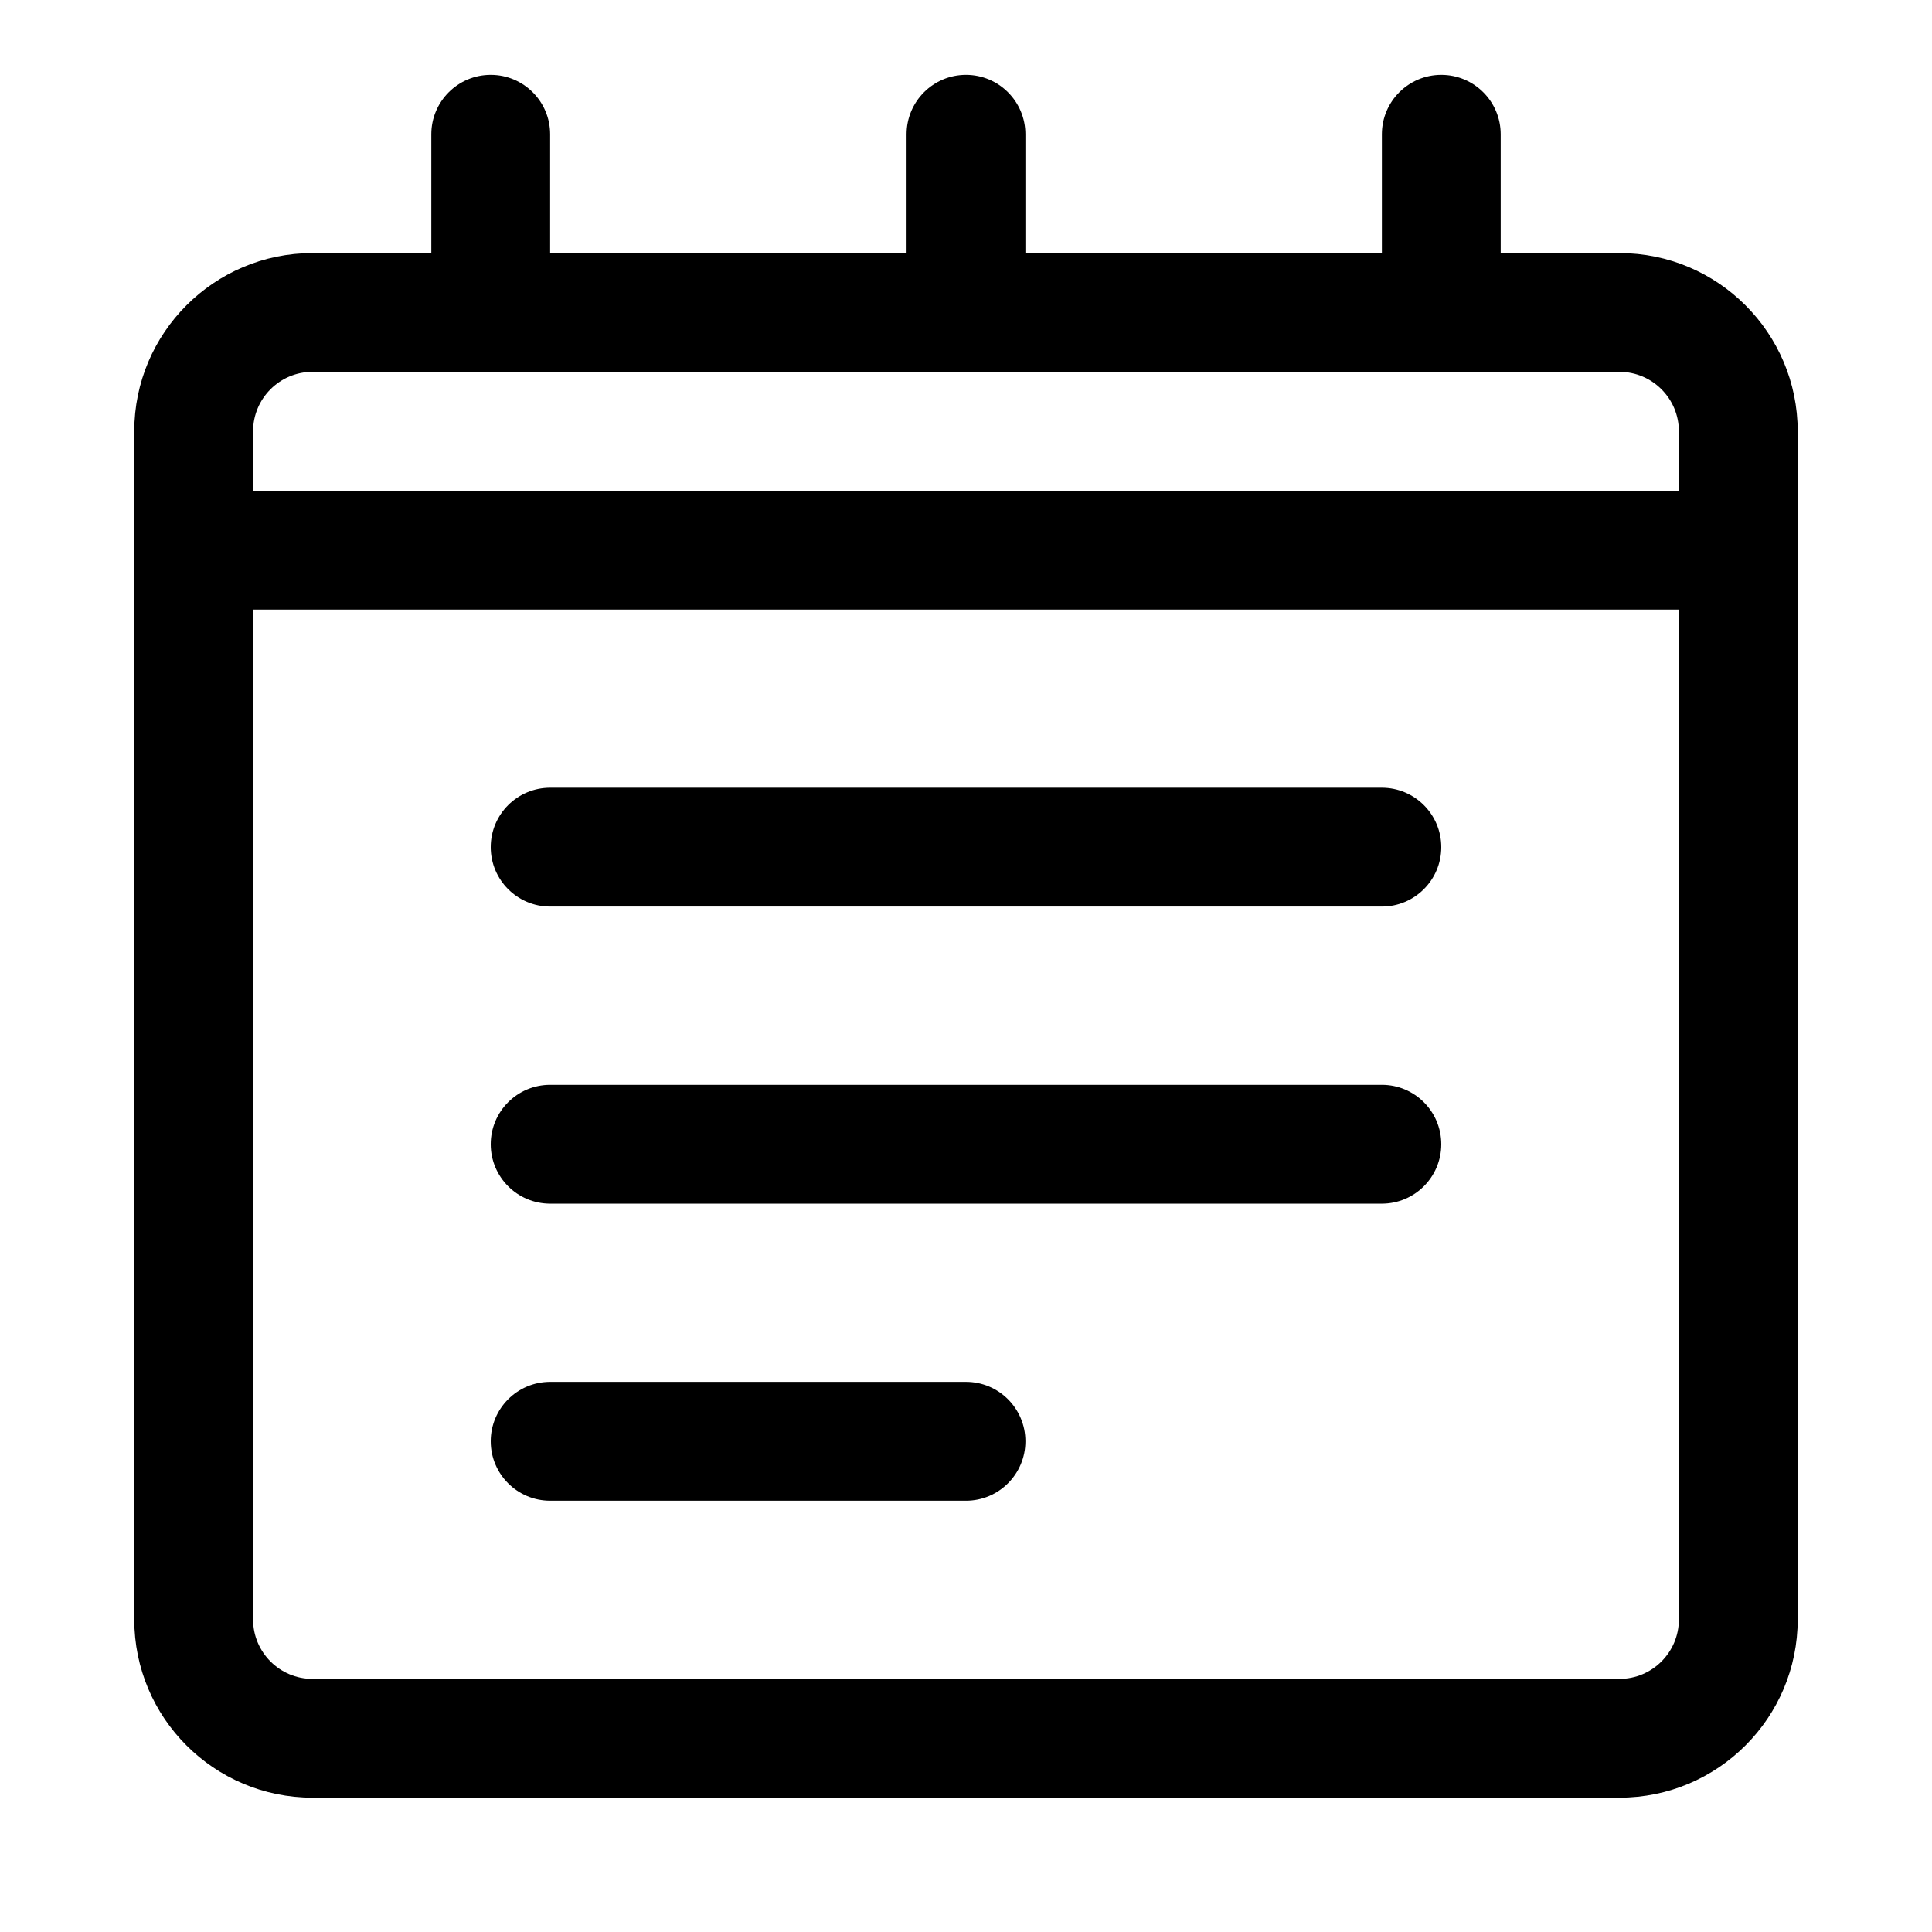<?xml version="1.0" encoding="UTF-8"?>
<!-- The Best Svg Icon site in the world: iconSvg.co, Visit us! https://iconsvg.co -->
<svg fill="#000000" width="800px" height="800px" version="1.1" viewBox="144 144 512 512" xmlns="http://www.w3.org/2000/svg">
 <g fill-rule="evenodd">
  <path d="m620.41 258.3c0-26.07-21.16-47.23-47.23-47.23h-346.37c-26.07 0-47.23 21.16-47.23 47.23v314.87c0 26.07 21.16 47.23 47.23 47.23h346.37c26.07 0 47.23-21.16 47.23-47.23zm-31.488 0v314.87c0 8.691-7.051 15.754-15.742 15.754h-346.37c-8.688 0-15.742-7.062-15.742-15.754v-314.87c0-8.691 7.055-15.754 15.742-15.754h346.37c8.691 0 15.742 7.062 15.742 15.754z"/>
  <path d="m289.79 226.81v-47.23c0-8.691-7.051-15.746-15.742-15.746s-15.746 7.055-15.746 15.746v47.23c0 8.691 7.055 15.746 15.746 15.746s15.742-7.055 15.742-15.746z"/>
  <path d="m415.74 226.81v-47.23c0-8.691-7.055-15.746-15.742-15.746-8.691 0-15.746 7.055-15.746 15.746v47.23c0 8.691 7.055 15.746 15.746 15.746 8.688 0 15.742-7.055 15.742-15.746z"/>
  <path d="m541.7 226.81v-47.23c0-8.691-7.055-15.746-15.746-15.746-8.688 0-15.742 7.055-15.742 15.746v47.23c0 8.691 7.055 15.746 15.742 15.746 8.691 0 15.746-7.055 15.746-15.746z"/>
  <path d="m195.32 305.54h409.35c8.691 0 15.742-7.055 15.742-15.746 0-8.691-7.051-15.742-15.742-15.742h-409.35c-8.688 0-15.742 7.051-15.742 15.742 0 8.691 7.055 15.746 15.742 15.746z"/>
  <path d="m289.79 384.25h220.42c8.691 0 15.742-7.055 15.742-15.742 0-8.691-7.051-15.746-15.742-15.746h-220.42c-8.691 0-15.742 7.055-15.742 15.746 0 8.688 7.051 15.742 15.742 15.742z"/>
  <path d="m289.79 462.98h220.42c8.691 0 15.742-7.055 15.742-15.746 0-8.691-7.051-15.742-15.742-15.742h-220.42c-8.691 0-15.742 7.051-15.742 15.742 0 8.691 7.051 15.746 15.742 15.746z"/>
  <path d="m289.79 541.7h110.21c8.688 0 15.742-7.055 15.742-15.746 0-8.688-7.055-15.742-15.742-15.742h-110.21c-8.691 0-15.742 7.055-15.742 15.742 0 8.691 7.051 15.746 15.742 15.746z"/>
 </g>
</svg>